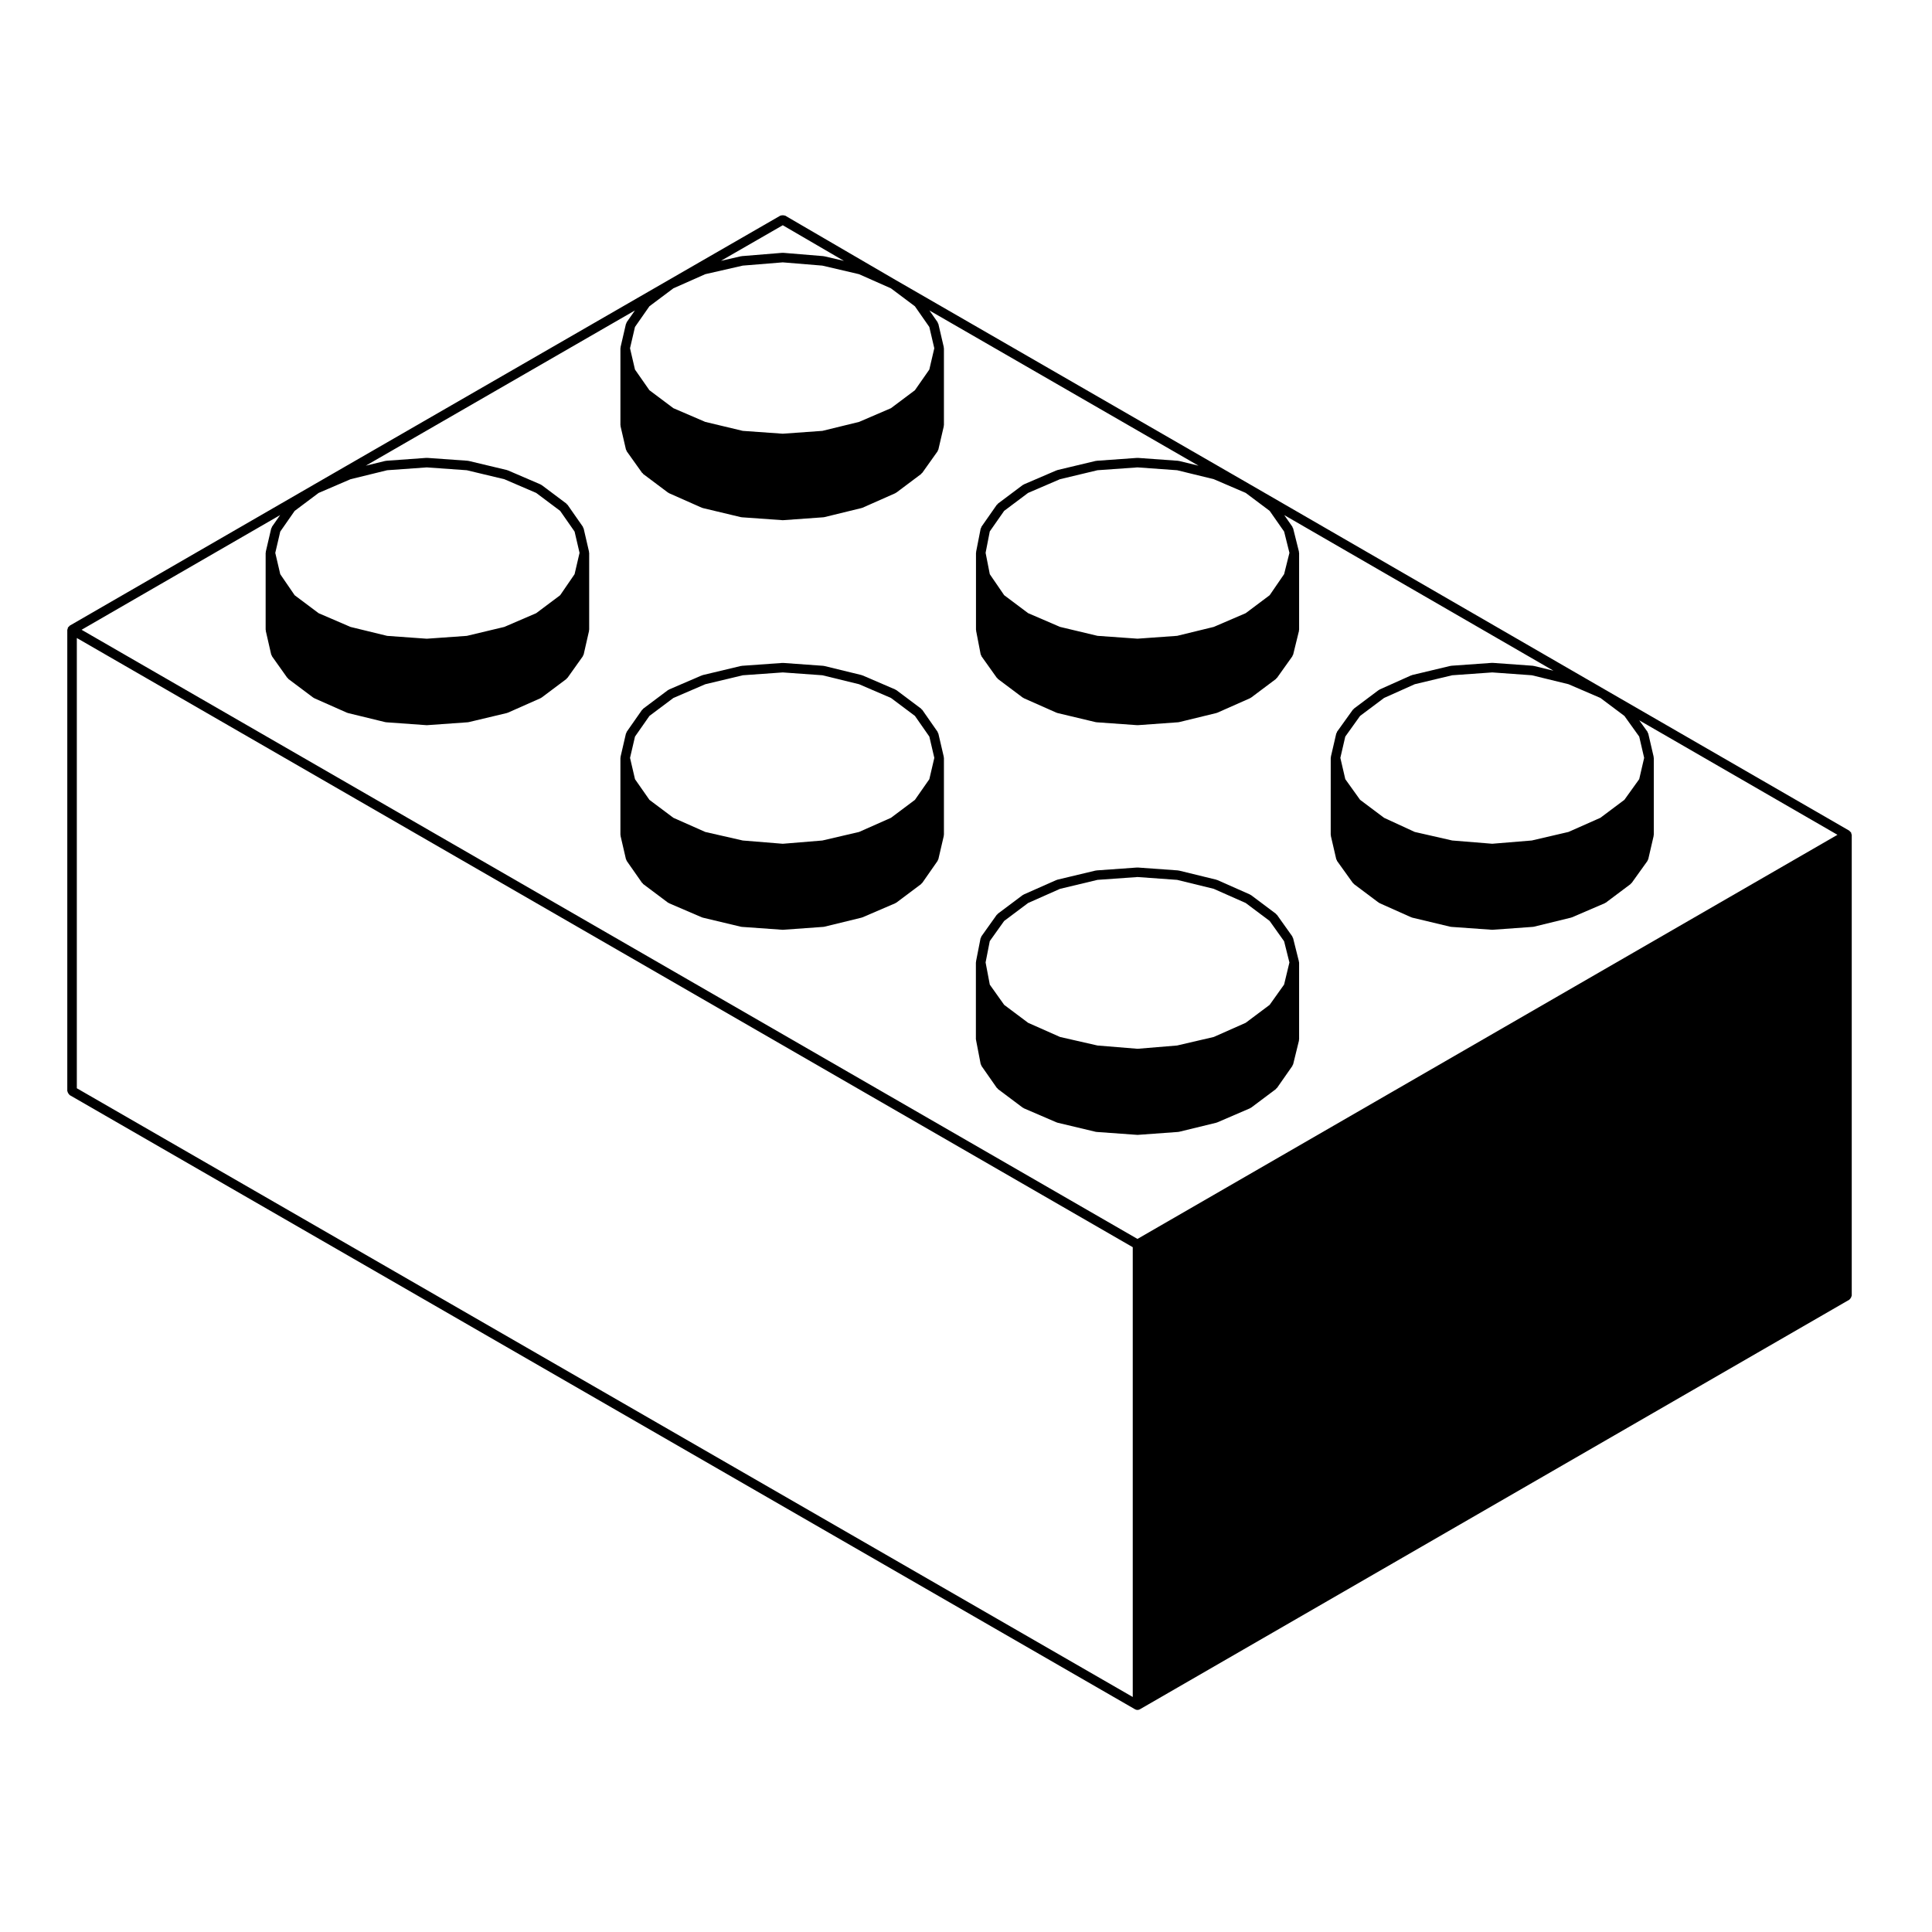 <?xml version="1.0" encoding="UTF-8"?>
<!-- Uploaded to: ICON Repo, www.svgrepo.com, Generator: ICON Repo Mixer Tools -->
<svg fill="#000000" width="800px" height="800px" version="1.1" viewBox="144 144 512 512" xmlns="http://www.w3.org/2000/svg">
 <g>
  <path d="m394.11 344.56-1.438-6.172c-0.02-0.086-0.105-0.117-0.137-0.195-0.035-0.082-0.004-0.168-0.055-0.242l-4.074-5.84c-0.039-0.059-0.117-0.055-0.168-0.105-0.051-0.051-0.051-0.137-0.105-0.18l-6.609-4.957c-0.047-0.035-0.105-0.012-0.156-0.039-0.047-0.023-0.055-0.086-0.105-0.105l-8.711-3.75c-0.035-0.016-0.074 0.012-0.105 0-0.031-0.012-0.051-0.055-0.09-0.066l-9.922-2.422c-0.039-0.012-0.07 0.02-0.105 0.016-0.039-0.004-0.066-0.051-0.105-0.051l-10.691-0.77c-0.035 0-0.055 0.031-0.09 0.031s-0.055-0.035-0.09-0.031l-10.801 0.77c-0.039 0-0.059 0.039-0.102 0.051-0.039 0.004-0.07-0.023-0.105-0.016l-10.141 2.422c-0.039 0.012-0.055 0.055-0.098 0.066-0.035 0.012-0.074-0.012-0.105 0l-8.707 3.75c-0.051 0.02-0.059 0.082-0.105 0.105-0.051 0.023-0.109 0.004-0.156 0.039l-6.609 4.957c-0.059 0.047-0.059 0.125-0.105 0.18-0.051 0.051-0.125 0.051-0.168 0.105l-4.082 5.84c-0.051 0.074-0.02 0.16-0.055 0.242-0.035 0.074-0.117 0.109-0.137 0.195l-1.43 6.172c-0.016 0.051 0.031 0.098 0.023 0.145-0.012 0.051-0.059 0.086-0.059 0.141v20.391c0 0.055 0.051 0.09 0.059 0.141 0.004 0.051-0.039 0.098-0.023 0.145l1.43 6.176c0.02 0.098 0.105 0.145 0.145 0.23 0.031 0.066 0 0.141 0.047 0.203l4.082 5.84c0.035 0.051 0.105 0.035 0.152 0.082 0.055 0.066 0.055 0.156 0.121 0.211l6.609 4.957c0.051 0.039 0.117 0.023 0.172 0.055 0.039 0.02 0.047 0.074 0.09 0.09l8.707 3.742c0.051 0.02 0.102 0.016 0.145 0.031 0.023 0.004 0.031 0.031 0.055 0.035l10.141 2.422c0.066 0.016 0.121 0.016 0.188 0.02 0.012 0 0.012 0.012 0.02 0.012l10.801 0.77h0.09 0.09l10.691-0.77c0.012 0 0.016-0.012 0.02-0.012 0.066-0.004 0.125-0.004 0.191-0.02l9.922-2.422c0.02-0.004 0.031-0.031 0.051-0.035 0.051-0.012 0.102-0.004 0.145-0.031l8.711-3.742c0.047-0.016 0.051-0.07 0.09-0.09 0.055-0.031 0.121-0.016 0.172-0.055l6.609-4.957c0.07-0.051 0.07-0.145 0.121-0.211 0.047-0.047 0.117-0.023 0.152-0.082l4.074-5.84c0.047-0.059 0.016-0.137 0.047-0.203 0.047-0.086 0.121-0.137 0.145-0.23l1.438-6.176c0.016-0.051-0.031-0.098-0.023-0.145 0.012-0.051 0.059-0.086 0.059-0.141v-20.391c0-0.055-0.051-0.09-0.059-0.141-0.004-0.047 0.043-0.094 0.027-0.145zm-78.004-10.832 6.348-4.758 8.445-3.637 9.945-2.379 10.605-0.754 10.504 0.754 9.707 2.371 8.457 3.641 6.348 4.758 3.82 5.477 1.32 5.644-1.32 5.648-3.82 5.477-6.348 4.758-8.457 3.75-9.73 2.266-10.484 0.863-10.602-0.863-9.934-2.266-8.457-3.75-6.348-4.758-3.824-5.477-1.316-5.648 1.316-5.644z"/>
  <path d="m488.22 398.77-1.543-6.172c-0.02-0.082-0.105-0.117-0.137-0.191-0.035-0.074-0.004-0.168-0.055-0.238l-4.082-5.734c-0.039-0.059-0.117-0.055-0.168-0.105s-0.047-0.125-0.105-0.172l-6.609-4.957c-0.047-0.031-0.102-0.012-0.141-0.035-0.051-0.023-0.055-0.086-0.105-0.105l-8.711-3.859c-0.039-0.016-0.082 0.012-0.117 0-0.039-0.016-0.055-0.059-0.098-0.07l-9.922-2.422c-0.039-0.012-0.07 0.02-0.105 0.016-0.039-0.004-0.066-0.051-0.105-0.051l-10.691-0.77c-0.035-0.004-0.055 0.031-0.09 0.023-0.035 0-0.055-0.031-0.09-0.023l-10.801 0.77c-0.039 0-0.059 0.039-0.102 0.051-0.039 0.004-0.07-0.023-0.105-0.016l-10.141 2.422c-0.039 0.012-0.059 0.055-0.102 0.07-0.039 0.012-0.082-0.016-0.117 0l-8.707 3.859c-0.051 0.02-0.055 0.082-0.105 0.105-0.047 0.023-0.102 0.004-0.141 0.035l-6.609 4.957c-0.059 0.047-0.055 0.121-0.105 0.172-0.051 0.051-0.125 0.047-0.168 0.105l-4.082 5.734c-0.059 0.082-0.023 0.18-0.066 0.266-0.035 0.086-0.121 0.125-0.141 0.215l-1.211 6.172c-0.012 0.047 0.031 0.082 0.023 0.121-0.004 0.047-0.051 0.074-0.051 0.121v20.391c0 0.047 0.047 0.074 0.051 0.117 0.02 0.039-0.004 0.082 0.004 0.133l1.211 6.277c0.02 0.105 0.105 0.168 0.152 0.258 0.031 0.082 0 0.156 0.051 0.227l4.082 5.844c0.035 0.051 0.105 0.031 0.152 0.082 0.055 0.059 0.055 0.156 0.121 0.207l6.609 4.957c0.055 0.039 0.117 0.031 0.172 0.059 0.039 0.02 0.051 0.07 0.09 0.09l8.707 3.75c0.051 0.02 0.105 0.02 0.156 0.031 0.02 0.012 0.023 0.035 0.051 0.039l10.141 2.418c0.059 0.016 0.117 0.02 0.18 0.02 0.004 0 0.012 0.012 0.02 0.012l10.801 0.777h0.09 0.09l10.691-0.777c0.012 0 0.016-0.012 0.023-0.012 0.059-0.004 0.121-0.012 0.188-0.02l9.922-2.418c0.02-0.012 0.031-0.031 0.051-0.039 0.051-0.012 0.102-0.012 0.145-0.031l8.711-3.75c0.039-0.02 0.051-0.07 0.09-0.09 0.055-0.031 0.117-0.02 0.172-0.059l6.609-4.957c0.07-0.051 0.07-0.145 0.121-0.207 0.047-0.051 0.117-0.031 0.152-0.082l4.082-5.844c0.039-0.055 0.012-0.125 0.039-0.188 0.047-0.09 0.125-0.137 0.152-0.23l1.543-6.281c0.016-0.059-0.031-0.105-0.023-0.156 0.004-0.051 0.059-0.09 0.059-0.141v-20.391c0-0.059-0.055-0.098-0.066-0.152-0.012-0.059 0.031-0.102 0.016-0.156zm-78.109-10.707 6.348-4.758 8.457-3.75 9.93-2.379 10.605-0.754 10.504 0.754 9.691 2.371 8.473 3.754 6.348 4.758 3.836 5.387 1.406 5.621-1.41 5.856-3.828 5.375-6.348 4.758-8.457 3.75-9.73 2.266-10.484 0.867-10.605-0.867-9.93-2.266-8.457-3.75-6.348-4.758-3.805-5.352-1.117-5.891 1.109-5.652z"/>
  <path d="m475.4 272.45c-0.004-0.004-0.004-0.004 0 0l-94.012-54.227h-0.004l-29.305-17.078c-0.059-0.035-0.121 0-0.18-0.023-0.152-0.066-0.289-0.059-0.449-0.066-0.172 0-0.312-0.004-0.473 0.059-0.051 0.02-0.109-0.004-0.16 0.02l-29.645 17.086-94.012 54.219-0.004 0.004-64.688 37.367c-0.055 0.031-0.055 0.098-0.105 0.133-0.09 0.07-0.152 0.133-0.223 0.223-0.039 0.051-0.105 0.051-0.137 0.105-0.031 0.055 0 0.117-0.02 0.172-0.047 0.105-0.07 0.188-0.086 0.301-0.004 0.059-0.066 0.098-0.066 0.156v122.22c0 0.066 0.059 0.102 0.066 0.156 0.023 0.168 0.098 0.289 0.18 0.43 0.082 0.145 0.145 0.266 0.281 0.367 0.047 0.039 0.051 0.105 0.105 0.137l282.35 162.78c0 0.004 0.004 0 0.012 0.004 0.188 0.105 0.402 0.16 0.621 0.16 0.215 0 0.434-0.059 0.625-0.168 0-0.004 0.004-0.004 0.004-0.004l188.02-108.55c0.055-0.031 0.055-0.098 0.105-0.125 0.133-0.105 0.195-0.227 0.289-0.371 0.082-0.145 0.152-0.266 0.176-0.43 0.004-0.059 0.066-0.098 0.066-0.156v-122.11c0-0.059-0.059-0.102-0.066-0.156-0.016-0.109-0.039-0.195-0.082-0.301-0.023-0.055 0.004-0.117-0.023-0.172-0.035-0.055-0.102-0.055-0.137-0.105-0.07-0.09-0.133-0.156-0.223-0.223-0.051-0.035-0.051-0.105-0.105-0.133l-64.695-37.359zm-311.04 40.629 279.83 161.44v119.2l-279.83-161.32zm281.08 159.25-279.82-161.43 52.617-30.395-2.172 3.113c-0.051 0.074-0.02 0.168-0.055 0.242-0.035 0.074-0.117 0.105-0.137 0.191l-1.438 6.172c-0.016 0.051 0.031 0.098 0.023 0.145-0.012 0.051-0.059 0.086-0.059 0.141v20.391c0 0.051 0.051 0.082 0.055 0.133 0.004 0.051-0.035 0.098-0.023 0.145l1.438 6.281c0.023 0.102 0.105 0.156 0.152 0.242 0.035 0.07 0.004 0.145 0.051 0.211l4.074 5.734c0.035 0.051 0.109 0.035 0.152 0.082 0.055 0.059 0.051 0.152 0.117 0.203l6.609 4.957c0.051 0.035 0.105 0.023 0.16 0.055 0.035 0.02 0.047 0.07 0.086 0.09l8.711 3.859c0.055 0.02 0.105 0.016 0.16 0.035 0.02 0.004 0.023 0.031 0.051 0.035l9.922 2.418c0.066 0.016 0.125 0.016 0.191 0.02 0.004 0 0.012 0.012 0.02 0.012l10.691 0.77h0.09 0.09l10.801-0.77c0.012 0 0.012-0.012 0.02-0.012 0.059-0.004 0.117-0.004 0.18-0.02l10.141-2.418c0.023-0.004 0.031-0.031 0.055-0.039 0.055-0.016 0.109-0.012 0.168-0.035l8.707-3.859c0.039-0.016 0.051-0.07 0.086-0.09 0.055-0.031 0.109-0.016 0.16-0.055l6.609-4.957c0.07-0.051 0.066-0.141 0.117-0.203 0.039-0.047 0.117-0.023 0.152-0.082l4.082-5.734c0.047-0.059 0.016-0.141 0.051-0.207 0.047-0.09 0.125-0.141 0.152-0.242l1.43-6.281c0.012-0.055-0.031-0.098-0.023-0.145 0.004-0.051 0.055-0.082 0.055-0.133v-20.391c0-0.055-0.051-0.09-0.059-0.141-0.004-0.051 0.039-0.098 0.023-0.145l-1.43-6.172c-0.02-0.086-0.105-0.121-0.137-0.203-0.031-0.082-0.004-0.168-0.055-0.238l-4.082-5.844c-0.039-0.059-0.117-0.055-0.168-0.105-0.051-0.051-0.051-0.137-0.105-0.18l-6.609-4.957c-0.047-0.035-0.105-0.012-0.156-0.039-0.047-0.023-0.055-0.086-0.105-0.105l-8.707-3.742c-0.039-0.016-0.074 0.012-0.105 0-0.039-0.012-0.055-0.055-0.098-0.066l-10.141-2.422c-0.039-0.012-0.07 0.02-0.105 0.016-0.039-0.004-0.059-0.047-0.102-0.051l-10.801-0.77c-0.035 0-0.055 0.031-0.09 0.031-0.031 0-0.059-0.031-0.09-0.031l-10.691 0.77c-0.039 0-0.059 0.047-0.102 0.051-0.039 0.004-0.074-0.023-0.109-0.016l-5.18 1.266 71.32-41.133-2.18 3.117c-0.051 0.07-0.02 0.16-0.055 0.238-0.035 0.074-0.117 0.109-0.137 0.195l-1.43 6.172c-0.016 0.051 0.031 0.098 0.023 0.145-0.012 0.051-0.059 0.086-0.059 0.141v20.391c0 0.055 0.051 0.09 0.059 0.141 0.004 0.051-0.039 0.098-0.023 0.145l1.43 6.176c0.02 0.098 0.105 0.145 0.145 0.23 0.035 0.07 0.004 0.145 0.051 0.211l4.082 5.727c0.035 0.051 0.109 0.035 0.152 0.082 0.055 0.059 0.051 0.152 0.117 0.203l6.609 4.957c0.051 0.035 0.105 0.023 0.16 0.055 0.035 0.02 0.047 0.07 0.086 0.09l8.707 3.859c0.055 0.023 0.105 0.02 0.16 0.035 0.02 0.004 0.031 0.035 0.055 0.039l10.141 2.422c0.066 0.016 0.121 0.016 0.188 0.02 0.012 0 0.012 0.012 0.02 0.012l10.801 0.77h0.09 0.09l10.691-0.77c0.012 0 0.016-0.012 0.02-0.012 0.066-0.004 0.125-0.004 0.191-0.02l9.922-2.422c0.023-0.004 0.031-0.031 0.051-0.035 0.055-0.016 0.105-0.012 0.16-0.035l8.711-3.859c0.039-0.016 0.051-0.07 0.086-0.09 0.055-0.031 0.109-0.016 0.16-0.055l6.609-4.957c0.07-0.051 0.066-0.141 0.117-0.203 0.039-0.047 0.117-0.023 0.152-0.082l4.074-5.727c0.047-0.066 0.016-0.141 0.051-0.211 0.039-0.086 0.121-0.137 0.145-0.23l1.438-6.176c0.016-0.051-0.031-0.098-0.023-0.145 0.012-0.051 0.059-0.086 0.059-0.141v-20.391c0-0.055-0.051-0.09-0.059-0.141-0.004-0.051 0.039-0.098 0.023-0.145l-1.438-6.172c-0.02-0.086-0.105-0.117-0.137-0.195-0.035-0.082-0.004-0.168-0.055-0.242l-2.176-3.117 71.32 41.137-5.184-1.266c-0.039-0.012-0.07 0.02-0.105 0.016-0.039-0.004-0.066-0.051-0.105-0.051l-10.691-0.77c-0.035 0-0.055 0.031-0.09 0.031-0.035 0-0.055-0.031-0.09-0.031l-10.801 0.77c-0.039 0-0.059 0.039-0.102 0.051-0.039 0.004-0.07-0.023-0.105-0.016l-10.141 2.422c-0.039 0.012-0.055 0.055-0.098 0.066-0.035 0.012-0.074-0.012-0.105 0l-8.707 3.742c-0.051 0.02-0.059 0.082-0.105 0.105-0.047 0.023-0.105 0.004-0.152 0.039l-6.609 4.957c-0.059 0.047-0.055 0.125-0.105 0.18-0.051 0.051-0.121 0.051-0.168 0.105l-4.082 5.844c-0.055 0.074-0.02 0.172-0.055 0.258-0.039 0.086-0.125 0.125-0.145 0.223l-1.211 6.172c-0.012 0.047 0.031 0.082 0.023 0.121-0.004 0.047-0.051 0.074-0.051 0.121v20.391c0 0.047 0.047 0.074 0.051 0.117 0.004 0.039-0.035 0.074-0.023 0.121l1.211 6.281c0.02 0.105 0.105 0.168 0.152 0.258 0.035 0.074 0.004 0.16 0.055 0.23l4.082 5.734c0.039 0.051 0.105 0.035 0.152 0.082 0.055 0.059 0.055 0.152 0.117 0.203l6.609 4.957c0.051 0.035 0.105 0.023 0.16 0.055 0.039 0.02 0.047 0.07 0.086 0.09l8.707 3.859c0.055 0.023 0.109 0.02 0.168 0.035 0.023 0.004 0.031 0.035 0.055 0.039l10.141 2.418c0.059 0.016 0.117 0.016 0.18 0.02 0.004 0 0.012 0.012 0.02 0.012l10.801 0.77h0.09 0.09l10.691-0.77c0.012 0 0.016-0.012 0.023-0.012 0.059-0.004 0.121-0.004 0.188-0.02l9.922-2.418c0.02-0.004 0.031-0.031 0.051-0.035 0.055-0.016 0.105-0.012 0.16-0.035l8.711-3.859c0.039-0.016 0.047-0.07 0.086-0.09 0.055-0.031 0.109-0.016 0.16-0.055l6.609-4.957c0.066-0.051 0.066-0.141 0.117-0.203 0.047-0.047 0.109-0.023 0.152-0.082l4.082-5.734c0.047-0.059 0.016-0.137 0.047-0.203 0.047-0.086 0.125-0.137 0.152-0.23l1.543-6.281c0.016-0.055-0.031-0.105-0.023-0.156 0.004-0.051 0.059-0.086 0.059-0.141v-20.391c0-0.059-0.055-0.098-0.066-0.152-0.004-0.055 0.039-0.102 0.023-0.156l-1.543-6.172c-0.02-0.082-0.105-0.117-0.137-0.191-0.031-0.074 0-0.156-0.051-0.227l-2.168-3.102 71.344 41.238-5.223-1.273c-0.039-0.012-0.07 0.02-0.105 0.016-0.039-0.004-0.066-0.051-0.105-0.051l-10.688-0.77c-0.035 0-0.055 0.031-0.09 0.031s-0.055-0.031-0.09-0.031l-10.809 0.77c-0.039 0-0.059 0.039-0.102 0.051-0.039 0.004-0.07-0.023-0.105-0.016l-10.137 2.422c-0.047 0.012-0.059 0.059-0.102 0.074-0.047 0.012-0.086-0.016-0.121 0l-8.379 3.75c-0.051 0.02-0.055 0.082-0.102 0.105-0.047 0.023-0.102 0.004-0.141 0.035l-6.609 4.957c-0.059 0.047-0.055 0.121-0.105 0.176-0.051 0.047-0.121 0.047-0.16 0.102l-4.188 5.84c-0.055 0.074-0.02 0.168-0.059 0.246-0.035 0.074-0.121 0.109-0.141 0.203l-1.43 6.172c-0.012 0.051 0.031 0.098 0.023 0.145-0.004 0.051-0.059 0.086-0.059 0.141l-0.004 20.395c0 0.055 0.055 0.09 0.059 0.141s-0.035 0.098-0.023 0.145l1.43 6.176c0.023 0.102 0.105 0.156 0.152 0.242 0.035 0.066 0.004 0.141 0.051 0.207l4.188 5.84c0.035 0.051 0.105 0.035 0.145 0.074 0.055 0.059 0.055 0.152 0.117 0.203l6.609 4.957c0.051 0.035 0.109 0.023 0.16 0.055 0.039 0.02 0.047 0.07 0.086 0.086l8.379 3.742c0.051 0.023 0.105 0.016 0.156 0.035 0.023 0.004 0.035 0.035 0.059 0.039l10.137 2.422c0.066 0.016 0.121 0.016 0.188 0.02 0.012 0 0.012 0.012 0.02 0.012l10.809 0.77h0.09 0.09l10.688-0.77c0.012 0 0.016-0.012 0.02-0.012 0.066-0.004 0.125-0.004 0.191-0.02l9.922-2.422c0.02-0.004 0.031-0.031 0.051-0.035 0.051-0.012 0.102-0.004 0.145-0.031l8.711-3.742c0.047-0.016 0.051-0.07 0.09-0.09 0.055-0.031 0.121-0.016 0.172-0.055l6.609-4.957c0.07-0.051 0.066-0.141 0.117-0.203 0.039-0.039 0.109-0.023 0.145-0.074l4.188-5.84c0.047-0.059 0.016-0.137 0.051-0.207 0.047-0.09 0.125-0.141 0.152-0.242l1.43-6.176c0.016-0.051-0.031-0.098-0.023-0.145 0.012-0.051 0.059-0.086 0.059-0.141v-20.391c0-0.055-0.051-0.09-0.059-0.141-0.004-0.051 0.039-0.098 0.023-0.145l-1.43-6.172c-0.02-0.09-0.105-0.125-0.145-0.211-0.035-0.074 0-0.168-0.055-0.238l-2.188-3.047 52.531 30.34zm-198.84-203.71 10.504-0.754 10.605 0.754 9.945 2.379 8.445 3.633 6.348 4.758 3.824 5.481 1.316 5.644-1.316 5.652-3.824 5.578-6.348 4.758-8.449 3.641-9.934 2.371-10.609 0.754-10.504-0.754-9.707-2.367-8.457-3.641-6.348-4.758-3.82-5.578-1.32-5.652 1.32-5.644 3.82-5.481 6.348-4.758 8.457-3.637zm104.84-64.926 16.211 9.445-5.234-1.223c-0.035-0.004-0.066 0.02-0.102 0.016-0.031-0.004-0.051-0.039-0.086-0.047l-10.691-0.883c-0.039 0-0.066 0.031-0.105 0.031-0.039 0-0.066-0.035-0.105-0.031l-10.801 0.883c-0.035 0-0.051 0.035-0.086 0.047-0.035 0-0.059-0.023-0.098-0.016l-5.289 1.211zm-10.602 10.699 10.602-0.863 10.484 0.863 9.73 2.273 8.457 3.75 6.348 4.758 3.82 5.477 1.32 5.644-1.32 5.648-3.82 5.477-6.348 4.758-8.457 3.637-9.707 2.371-10.504 0.754-10.605-0.754-9.945-2.379-8.445-3.633-6.348-4.758-3.824-5.477-1.316-5.648 1.316-5.644 3.824-5.477 6.348-4.758 8.457-3.75zm69.27 64.996 6.344-4.758 8.449-3.633 9.945-2.379 10.605-0.754 10.504 0.754 9.707 2.371 8.465 3.637 6.344 4.758 3.836 5.492 1.406 5.633-1.41 5.644-3.828 5.586-6.344 4.758-8.465 3.641-9.707 2.367-10.504 0.754-10.609-0.754-9.934-2.371-8.453-3.641-6.344-4.758-3.809-5.562-1.113-5.672 1.109-5.668zm94.324 54.344 6.359-4.766 8.133-3.641 9.926-2.371 10.609-0.754 10.5 0.754 9.707 2.371 8.457 3.641 6.359 4.766 3.926 5.473 1.309 5.637-1.309 5.644-3.926 5.473-6.359 4.766-8.457 3.75-9.73 2.266-10.48 0.863-10.605-0.863-9.926-2.262-8.125-3.742-6.367-4.777-3.918-5.473-1.309-5.644 1.305-5.637z"/>
 </g>
</svg>
